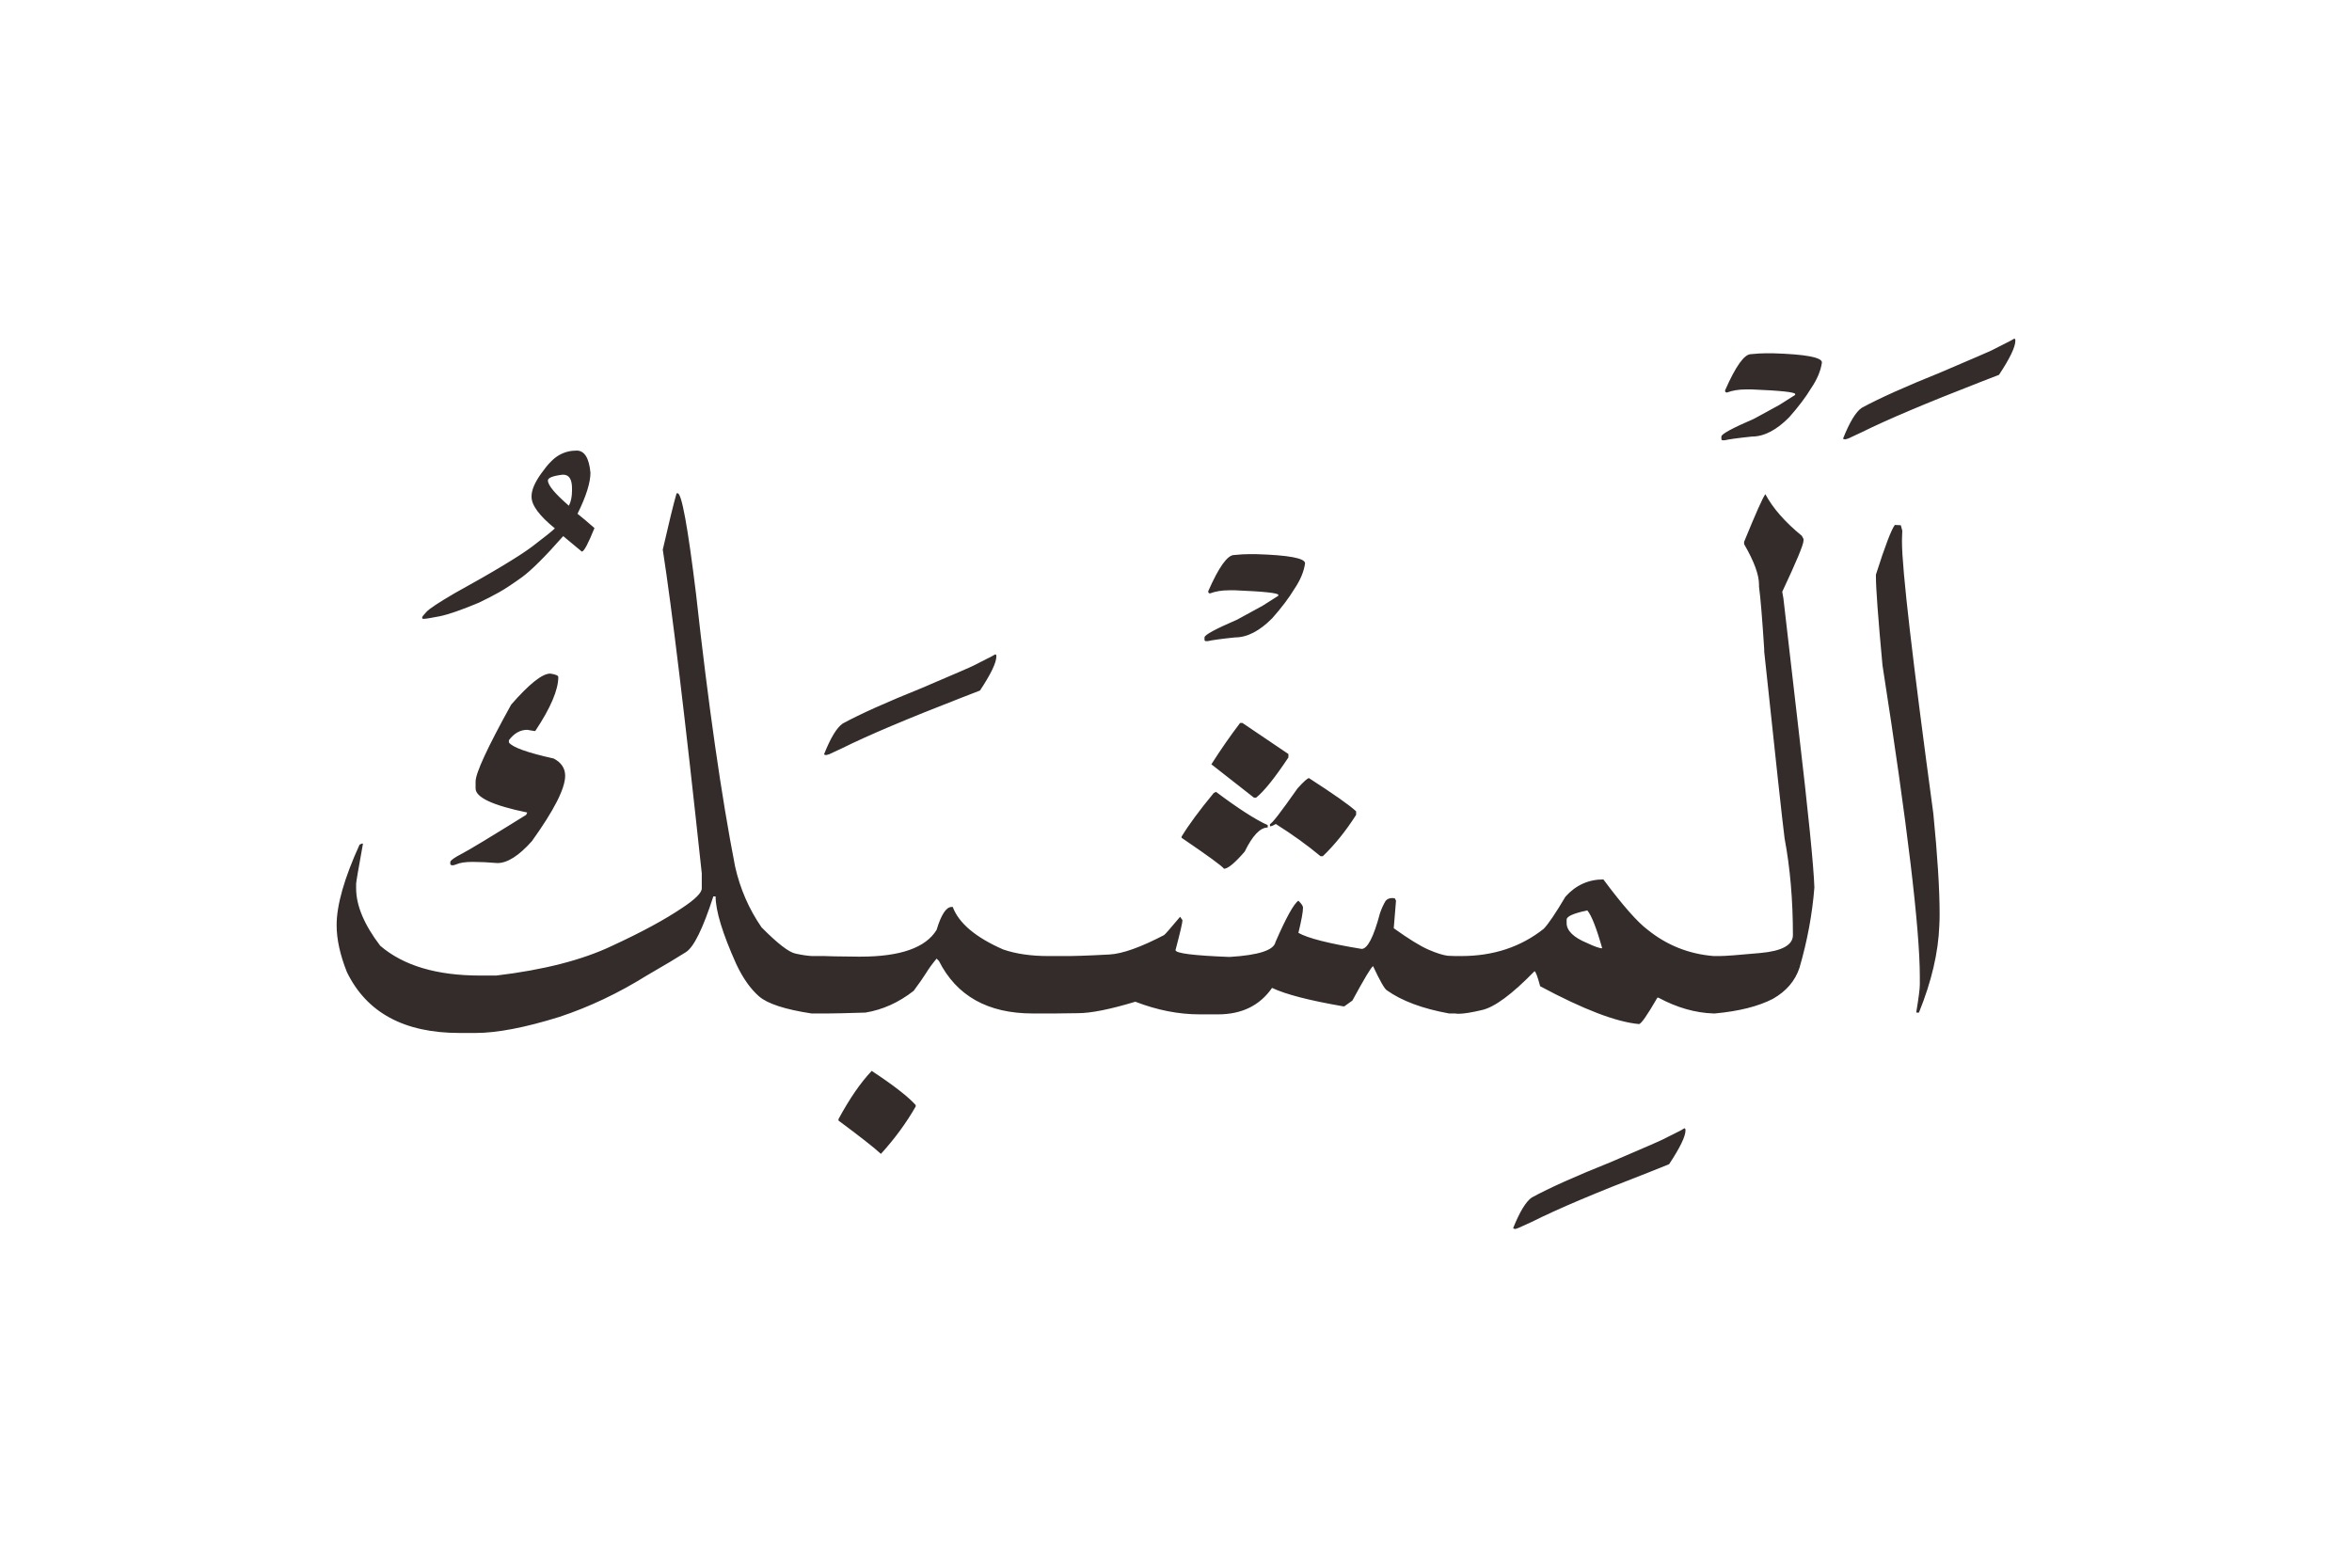 <?xml version="1.0" encoding="UTF-8"?>
<!DOCTYPE svg PUBLIC "-//W3C//DTD SVG 1.1//EN" "http://www.w3.org/Graphics/SVG/1.1/DTD/svg11.dtd">
<!-- Creator: CorelDRAW 2019 (64-Bit) -->
<svg xmlns="http://www.w3.org/2000/svg" xml:space="preserve" width="50.8mm" height="33.867mm" version="1.1" style="shape-rendering:geometricPrecision; text-rendering:geometricPrecision; image-rendering:optimizeQuality; fill-rule:evenodd; clip-rule:evenodd"
viewBox="0 0 74606.53 49737.74"
 xmlns:xlink="http://www.w3.org/1999/xlink">
 <defs>
  <style type="text/css">
   <![CDATA[
    .fil0 {fill:none}
    .fil1 {fill:#332C2B;fill-rule:nonzero}
   ]]>
  </style>
 </defs>
 <g id="Layer_x0020_1">
  <rect class="fil0" x="-0" y="0" width="74606.53" height="49737.74"/>
  <path class="fil1" d="M18290.94 14295.08c248.79,0 394.77,233.07 438.39,702.45 0,313.99 -136.88,749.3 -410.34,1302.53 146.13,114.99 326.33,267.44 537.81,453.95 -202.08,497.28 -332.65,746.07 -401.08,746.07l-590.68 -491.26c-571.89,649.72 -1007.19,1081.79 -1302.38,1299.45 -298.43,214.42 -541.04,376.12 -730.64,481.86 -186.52,105.59 -404.02,217.5 -646.49,332.65 -550.3,229.99 -963.72,373.03 -1237.32,428.99 -273.46,52.72 -438.24,80.77 -491.11,80.77l-37.3 0c-18.65,0 -28.05,-12.48 -28.05,-37.3l0 -9.4c0,-18.65 43.62,-74.61 133.79,-170.95 86.94,-99.43 385.37,-295.34 895.28,-593.77 1240.26,-683.8 2054.76,-1178.14 2449.53,-1473.48 394.77,-298.43 637.24,-494.19 730.5,-584.37 -494.19,-400.94 -739.75,-733.58 -739.75,-1001.02l0 -18.65c0,-195.77 102.51,-438.24 310.76,-727.41 205.17,-292.11 394.77,-484.94 565.86,-578.2 167.86,-96.34 354.38,-142.9 553.23,-142.9zm-910.85 948.15c0,152.3 223.82,419.59 665.29,802.02 68.44,-133.79 99.43,-295.34 99.43,-484.94l0 -62.27c0,-292.11 -93.26,-438.24 -279.77,-438.24l-18.65 0c-310.76,37.3 -466.29,99.43 -466.29,183.43zm4115.84 407.1c127.48,0 323.25,1069.31 584.37,3208.08 388.6,3518.99 802.02,6397.51 1237.32,8632.62 158.47,705.68 438.24,1349.09 839.32,1930.37 503.59,509.91 864.14,789.68 1078.71,833.16 214.42,46.7 388.45,71.52 522.25,77.69l400.94 0c111.91,0 164.78,304.74 164.78,910.85 0,606.25 -52.87,910.85 -164.78,910.85l-416.5 0c-839.32,-127.48 -1392.7,-307.83 -1663.08,-540.9 -270.52,-236.3 -512.99,-575.12 -724.33,-1025.84 -438.39,-976.05 -655.89,-1694.21 -655.89,-2148.02l-71.52 0c-329.56,1019.52 -618.59,1610.21 -870.46,1768.82 -251.72,161.55 -668.37,410.34 -1243.49,742.83 -898.36,559.55 -1821.54,997.94 -2769.69,1311.93 -1097.36,341.9 -1983.24,509.76 -2657.93,509.76l-509.76 0c-1756.34,0 -2943.87,-643.41 -3571.71,-1930.37 -217.65,-547.21 -326.48,-1044.49 -326.48,-1492.13 0,-637.39 242.47,-1489.05 727.41,-2552.19l74.61 -34.22 34.22 0c-143.04,792.62 -217.65,1218.52 -217.65,1274.48l0 146.13c0,543.98 254.95,1153.32 764.72,1821.69 736.81,631.07 1790.56,944.92 3170.78,944.92l509.91 0c1510.78,-180.2 2738.56,-497.28 3677.46,-944.92 935.67,-432.07 1675.56,-833.16 2222.63,-1203.1 413.42,-273.46 618.59,-478.63 618.59,-618.59l0 -475.54c-531.5,-4964.57 -945.07,-8390.15 -1237.18,-10270.88 195.77,-851.81 338.81,-1445.58 438.24,-1787.47l34.22 0zm-4041.24 5719.88c167.86,24.82 254.95,62.12 254.95,108.83 0,407.1 -242.47,979.14 -730.5,1712.72l-34.22 0 -220.74 -37.3c-223.82,0 -419.59,111.91 -581.28,329.56l0 71.52c108.83,152.3 581.28,323.25 1420.61,509.76 242.47,127.48 363.78,310.91 363.78,547.21 0,400.94 -351.3,1094.13 -1056.97,2076.5 -413.42,463.21 -777.2,693.19 -1091.05,693.19 -292.26,-24.82 -553.38,-37.3 -783.37,-37.3 -233.22,0 -401.08,24.82 -512.99,74.61 -52.87,21.74 -96.34,34.22 -124.39,34.22 -37.3,0 -62.12,-12.48 -74.61,-34.22l0 -74.61c12.48,-52.87 133.79,-139.81 363.78,-258.04 229.99,-118.08 910.85,-531.5 2042.28,-1234.09l34.22 -74.61c-1091.05,-223.82 -1638.26,-478.77 -1638.26,-764.72l0 -217.65c0,-267.29 376.26,-1081.79 1128.5,-2440.13 572.03,-656.04 985.45,-985.45 1240.26,-985.45zm14113.27 -609.34c24.82,0 37.3,18.65 37.3,62.12 0,202.08 -174.18,562.63 -519.16,1084.88l-609.34 236.3c-1688.05,655.89 -2937.71,1184.31 -3745.89,1585.39l-425.9 198.85 -99.43 28.05c-43.47,-6.17 -65.35,-15.57 -65.35,-28.05 208.4,-522.25 404.17,-845.49 590.68,-972.97 559.55,-304.59 1392.7,-677.63 2496.23,-1122.18 1050.66,-447.64 1604.04,-687.03 1656.91,-718.01l575.12 -292.26 108.83 -62.12zm-3916.99 13214.76c699.51,459.98 1162.57,823.76 1395.79,1084.88l0 43.47c-298.43,522.25 -665.29,1022.76 -1103.53,1504.61 -217.65,-202.08 -668.37,-553.38 -1346,-1056.97l0 -46.56c351.15,-649.72 702.45,-1159.49 1053.74,-1529.43zm2570.84 -5200.72c192.68,515.93 727.41,966.8 1600.96,1349.09 407.25,139.96 882.8,208.25 1429.86,208.25l192.83 0c108.83,0 161.55,304.74 161.55,910.85 0,606.25 -52.72,910.85 -161.55,910.85l-683.94 0c-1426.78,0 -2418.54,-556.46 -2978.09,-1666.16l-74.61 -74.61c-130.56,158.47 -245.56,313.85 -338.81,466.29 -96.34,152.3 -223.82,335.73 -388.6,556.32 -472.46,369.95 -982.22,600.08 -1529.43,690.11 -612.27,18.65 -1010.27,28.05 -1193.7,28.05l-136.73 0c-108.83,0 -164.78,-304.59 -164.78,-910.85 0,-606.1 55.95,-910.85 164.78,-910.85l37.3 0 307.83 9.4c267.29,6.17 519.01,9.25 749.15,9.25l80.77 0c1262.14,0 2067.25,-282.86 2412.23,-848.58 146.13,-484.94 304.74,-727.41 475.69,-727.41l37.3 0zm9406.74 -11194.21l202.08 0c1044.49,31.14 1566.74,127.48 1566.74,292.26 -37.3,261.12 -149.21,531.64 -338.96,811.42 -174.03,289.03 -410.34,599.94 -699.36,926.27 -401.08,407.25 -795.85,612.42 -1184.45,612.42 -450.72,46.7 -736.67,87.09 -864.14,118.22l-55.95 0c-31.14,0 -46.7,-15.57 -46.7,-46.7l0 -71.52c0,-80.77 348.21,-267.29 1038.32,-565.72l802.02 -438.39 500.51 -317.08 0 -27.9c0,-59.04 -456.89,-108.83 -1374.05,-146.13l-192.68 0c-229.99,0 -428.99,34.22 -599.94,99.43 -37.3,-6.17 -55.95,-21.74 -55.95,-52.87l0 -18.65c335.73,-764.72 609.19,-1147 820.67,-1147 183.43,-18.65 341.9,-28.05 481.86,-28.05zm-292.26 5356.25l74.61 0 1457.91 985.45 0 108.68c-432.07,649.72 -770.89,1072.54 -1022.76,1274.63l-71.52 0 -1349.09 -1056.97c292.26,-460.12 596.85,-898.36 910.85,-1311.78zm2185.33 1750.17c789.54,509.76 1290.05,861.06 1495.21,1053.74l0 111.91c-332.65,522.25 -687.03,957.4 -1056.83,1311.78l-71.52 0c-425.9,-354.38 -898.36,-693.19 -1420.61,-1022.61 -80.92,49.64 -139.96,74.61 -183.43,74.61l0 -74.61c55.95,0 344.98,-376.26 873.54,-1128.5 195.77,-217.65 317.08,-326.33 363.63,-326.33zm-2950.04 435.16c687.03,516.08 1234.09,870.46 1641.34,1056.97l0 74.61c-239.39,0 -481.86,254.81 -730.5,764.72 -313.99,363.63 -534.73,543.98 -655.89,543.98 -65.35,-90.17 -516.08,-416.65 -1346.15,-982.37l0 -37.3c223.82,-369.95 562.78,-829.92 1019.67,-1383.31l71.52 -37.3zm5673.18 3379.03l37.3 74.61c-46.56,568.95 -71.52,861.06 -71.52,873.54 472.61,338.81 839.32,565.72 1097.36,677.63 258.04,111.91 463.21,177.26 615.5,195.92l236.3 9.25 34.22 0c111.91,0 164.63,304.74 164.63,910.85 0,606.25 -52.72,910.85 -164.63,910.85l-227.05 0c-842.41,-152.3 -1501.38,-397.85 -1977.07,-736.81 -71.38,-43.47 -217.5,-298.43 -435.16,-764.72 -62.12,34.22 -279.77,398 -655.89,1091.19l-254.95 183.43 -37.3 0c-1063.14,-183.43 -1815.38,-376.12 -2256.85,-584.52 -388.6,559.55 -960.49,839.47 -1712.87,839.47l-584.37 0c-668.37,0 -1346,-133.79 -2039.2,-401.08 -802.02,242.47 -1408.27,363.63 -1821.69,363.63l-746.07 9.4 -46.7 0c-102.51,0 -155.38,-301.51 -155.38,-901.45 0,-612.42 55.95,-920.25 164.78,-920.25l519.16 0c55.95,0 177.12,-3.08 369.95,-9.25 189.6,-6.32 491.11,-18.65 895.28,-40.39 407.25,-21.88 985.45,-227.05 1731.52,-615.5 30.99,-18.65 198.85,-211.48 509.76,-581.43l74.61 108.83c0,77.69 -74.61,394.77 -220.74,948.15 0,102.66 572.03,174.03 1712.87,217.65 923.18,-55.95 1408.12,-214.57 1457.91,-472.61 338.81,-777.05 581.28,-1215.44 727.41,-1311.78 96.34,96.34 146.13,167.86 146.13,217.65 0,139.81 -49.79,407.25 -146.13,802.02 292.26,167.86 960.63,338.81 2005.12,509.76 186.52,0 382.29,-376.12 581.28,-1128.35 49.64,-146.13 108.83,-279.77 183.43,-401.08 52.72,-55.95 121.16,-83.86 198.85,-83.86 31.14,0 62.27,3.08 90.17,9.25zm9182.92 7295.87c24.82,0 37.3,21.74 37.3,65.35 0,192.68 -174.18,550.15 -519.16,1072.4l-609.34 245.56c-1688.05,649.72 -2937.71,1178.14 -3745.89,1585.39l-425.9 192.83 -99.43 34.07c-43.47,-6.17 -65.35,-18.65 -65.35,-34.07 208.4,-516.08 404.17,-839.32 590.68,-966.8 559.55,-304.74 1392.7,-677.77 2496.23,-1119.1 1050.66,-450.72 1604.04,-690.11 1656.91,-721.25l575.12 -289.03 108.83 -65.35zm-2567.76 -7895.81c612.42,823.76 1081.79,1355.4 1401.96,1594.64 606.25,491.26 1305.61,771.03 2095.3,836.24l37.3 0c108.68,0 161.55,304.74 161.55,910.85 0,606.25 -52.87,910.85 -161.55,910.85l-37.3 0c-584.52,-18.65 -1165.8,-186.52 -1750.17,-500.51l-34.22 0c-323.25,559.55 -516.08,836.24 -584.37,836.24 -721.25,-65.21 -1765.74,-466.29 -3133.47,-1199.87 -84.01,-317.08 -146.13,-475.69 -180.35,-475.69 -711.85,730.5 -1265.23,1140.83 -1666.16,1231.01 -329.56,77.69 -575.12,118.22 -739.9,118.22 -40.39,0 -77.69,-3.23 -108.83,-9.4 -108.83,0 -164.78,-304.59 -164.78,-910.85 0,-606.1 55.95,-910.85 164.78,-910.85l192.68 0c1019.67,0 1890.13,-289.03 2614.46,-864.14 142.9,-146.13 376.12,-488.03 690.11,-1019.67 329.41,-366.72 730.5,-547.07 1202.96,-547.07zm-1165.65 1274.48l0 108.83c0,242.47 217.5,457.04 655.89,637.24 229.99,108.83 388.6,164.78 472.46,164.78 -180.35,-643.41 -338.81,-1044.49 -472.46,-1202.96 -438.39,93.26 -655.89,189.6 -655.89,292.11zm6329.22 -17967.84l202.08 0c1044.49,31.14 1566.74,127.48 1566.74,292.26 -37.3,261.12 -149.21,531.64 -338.96,811.42 -174.03,289.03 -410.34,599.94 -699.36,926.27 -401.08,407.25 -795.85,612.42 -1184.45,612.42 -450.72,46.7 -736.67,87.09 -864.14,118.22l-55.95 0c-31.14,0 -46.7,-15.57 -46.7,-46.7l0 -71.52c0,-80.77 348.21,-267.29 1038.32,-565.72l802.02 -438.39 500.51 -317.08 0 -27.9c0,-59.04 -456.89,-108.83 -1374.05,-146.13l-192.68 0c-229.99,0 -428.99,34.22 -599.94,99.43 -37.3,-6.17 -55.95,-21.74 -55.95,-52.87l0 -18.65c335.73,-764.72 609.19,-1147 820.67,-1147 183.43,-18.65 341.9,-28.05 481.86,-28.05zm-24.97 4470.37c236.3,444.41 621.67,882.8 1156.4,1321.03l52.87 99.57 0 55.95c0,121.16 -223.82,662.06 -674.54,1619.61l37.3 211.34c0,21.74 158.47,1386.39 472.46,4093.96 317.08,2704.49 488.03,4395.62 509.76,5076.48 -65.21,842.41 -223.82,1694.07 -472.46,2548.96 -139.81,419.74 -422.82,746.07 -845.49,985.45 -457.04,236.3 -1069.46,391.68 -1840.34,463.21l-37.3 0c-108.83,0 -164.78,-304.59 -164.78,-910.85 0,-606.1 55.95,-910.85 164.78,-910.85l192.68 0c161.7,0 590.68,-30.99 1283.88,-96.34 690.11,-62.12 1038.32,-251.72 1038.32,-568.8 0,-1122.33 -90.17,-2144.94 -264.21,-3068.27 -68.44,-528.41 -282.86,-2505.49 -646.64,-5928.14l0 -74.61c-62.12,-957.4 -114.99,-1619.61 -164.78,-1983.24l0 -65.35c0,-317.08 -158.47,-742.83 -472.46,-1283.73l0 -74.61c369.95,-904.68 593.77,-1408.27 674.54,-1510.78zm7892.73 -4933.43c24.82,0 37.3,18.65 37.3,62.12 0,202.08 -174.18,562.63 -519.16,1084.88l-609.34 236.3c-1688.05,655.89 -2937.71,1184.31 -3745.89,1585.39l-425.9 198.85 -99.43 28.05c-43.47,-6.17 -65.35,-15.57 -65.35,-28.05 208.4,-522.25 404.17,-845.49 590.68,-972.97 559.55,-304.59 1392.7,-677.63 2496.23,-1122.18 1050.66,-447.64 1604.04,-687.03 1656.91,-718.01l575.12 -292.26 108.83 -62.12zm-3786.28 5909.48l189.6 9.25 46.7 171.1 -9.4 282.86 0 80.77c0,851.81 332.65,3724.16 994.7,8617.05 133.79,1346 199,2409.14 199,3186.35 0,127.48 -3.08,245.56 -9.25,357.47 -31.14,854.89 -245.7,1778.07 -646.64,2766.61l-80.77 0 0 -37.3c71.38,-428.99 108.68,-714.93 108.68,-854.74l0 -245.7c0,-1516.95 -394.77,-4812.12 -1184.31,-9882.13 -139.96,-1510.78 -208.25,-2446.59 -208.25,-2804.06l0 -71.52c289.03,-907.61 491.11,-1432.94 599.94,-1575.99z"/>
 </g>
</svg>
